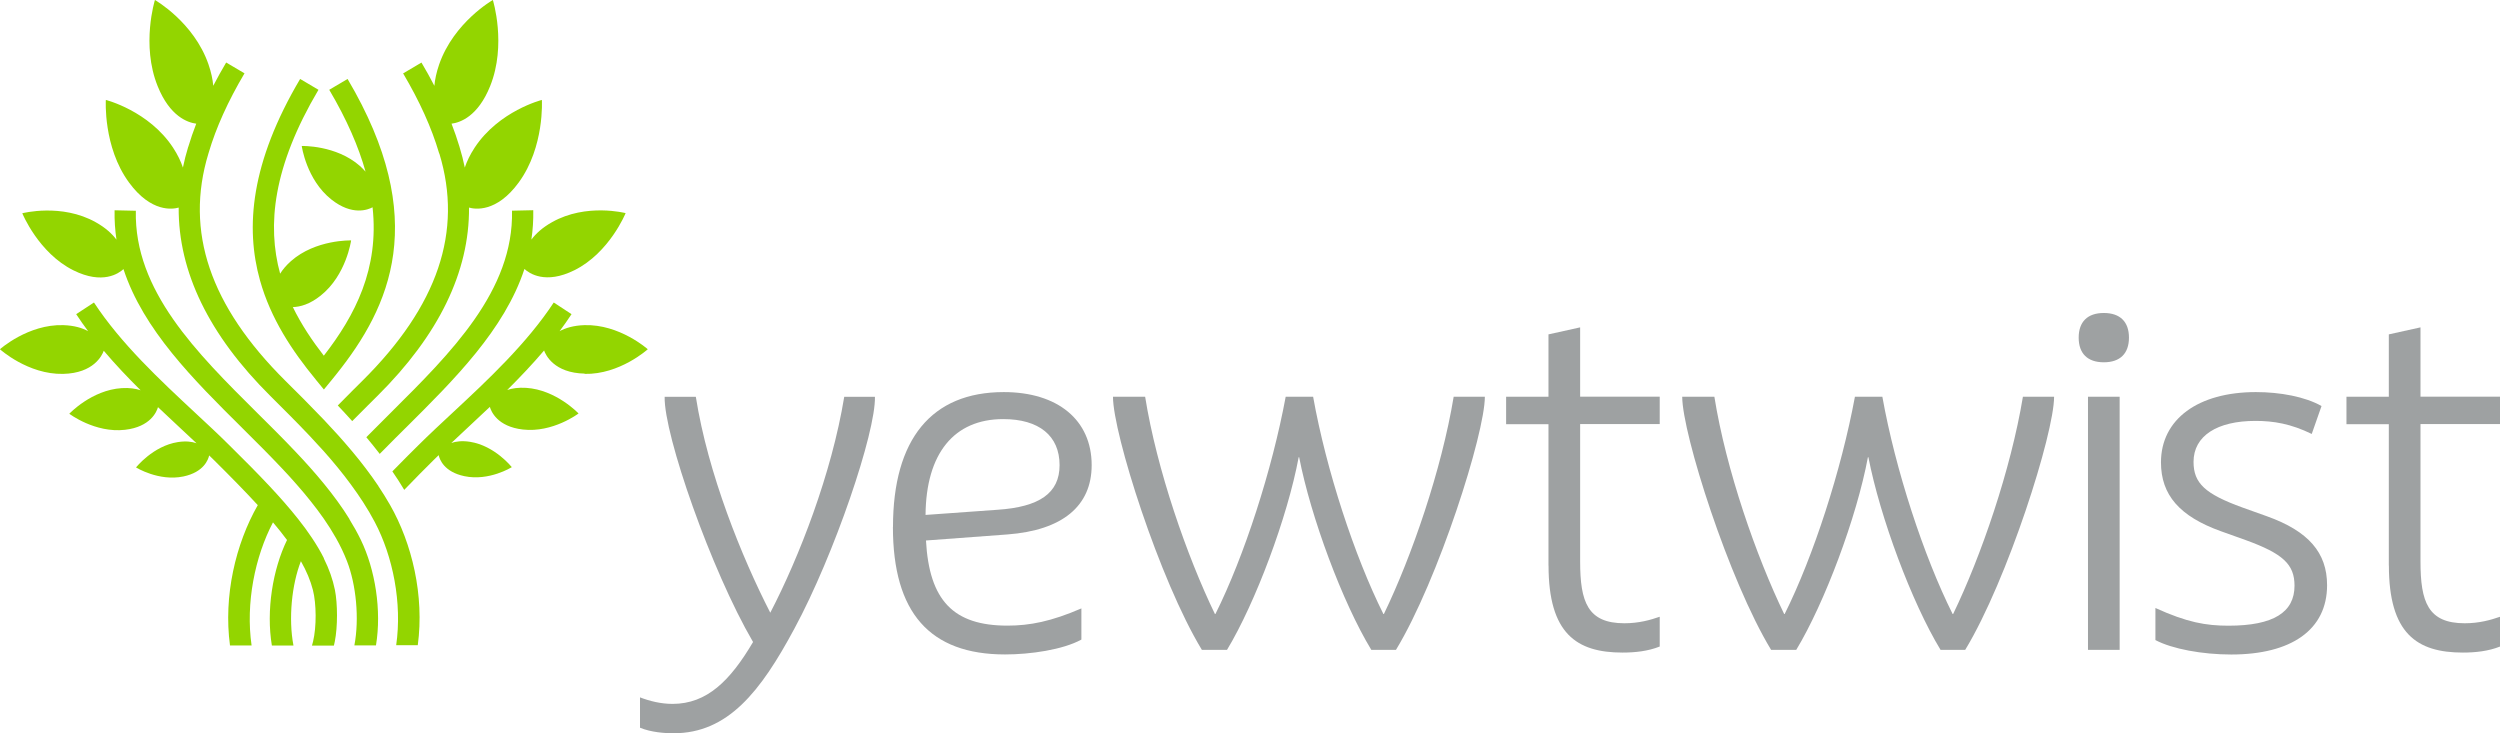 <?xml version="1.0" encoding="UTF-8"?> <svg xmlns="http://www.w3.org/2000/svg" id="Layer_1" viewBox="0 0 360 105.58"><defs><style>.cls-1{fill:#9ea1a2;}.cls-2{fill:#93d500;}</style></defs><g><path class="cls-1" d="M92.16,104.77v-4.35c1.41,.54,3.01,.94,4.69,.94,4.96,0,8.31-3.35,11.59-8.91-6.03-10.32-12.86-29.88-12.73-35.31h4.49c1.74,11.06,6.63,23.12,10.72,31.09,4.15-7.97,8.84-20.03,10.65-31.09h4.42c.13,5.09-5.83,22.71-11.59,33.37-4.89,9.11-9.58,15.08-17.42,15.08-1.21,0-3.22-.13-4.82-.8Z"></path><path class="cls-1" d="M128.59,75.89c0-12.66,5.56-19.43,15.95-19.43,7.77,0,12.66,4.02,12.66,10.52,0,5.9-4.22,9.38-12.13,9.98l-11.73,.87c.47,8.64,3.95,12.26,11.73,12.26,3.22,0,6.3-.6,10.65-2.48v4.49c-2.68,1.47-7.37,2.14-10.99,2.14-10.85,0-16.15-6.03-16.15-18.36Zm15.01-2.48c6.1-.4,8.98-2.41,8.98-6.43,0-4.22-2.95-6.63-8.11-6.63-7.1,0-11.12,4.96-11.19,13.8l10.32-.74Z"></path><path class="cls-1" d="M160.28,57.13h4.62c1.68,10.52,6.03,22.98,10.05,31.29h.07c4.15-8.31,8.17-20.77,10.12-31.29h3.95c1.88,10.52,5.96,22.98,10.12,31.29h.07c4.02-8.31,8.31-20.77,10.05-31.29h4.49c0,5.29-6.7,26.4-12.8,36.45h-3.55c-4.15-6.83-8.71-19.1-10.39-27.74h-.07c-1.61,8.64-6.23,20.97-10.32,27.74h-3.62c-6.1-10.05-12.8-31.16-12.8-36.45Z"></path><path class="cls-1" d="M222.98,81.45v-20.37h-6.1v-3.95h6.1v-8.98l4.56-1.01v9.98h11.46v3.95h-11.46v19.77c0,5.83,1.07,8.91,6.37,8.91,2.08,0,3.75-.47,5.09-.94v4.29c-1.68,.67-3.55,.87-5.36,.87-6.63,0-10.65-2.75-10.65-12.53Z"></path><path class="cls-1" d="M242.25,57.13h4.62c1.68,10.52,6.03,22.98,10.05,31.29h.07c4.15-8.31,8.17-20.77,10.12-31.29h3.95c1.88,10.52,5.96,22.98,10.12,31.29h.07c4.02-8.31,8.31-20.77,10.05-31.29h4.49c0,5.29-6.7,26.4-12.8,36.45h-3.55c-4.15-6.83-8.71-19.1-10.39-27.74h-.07c-1.61,8.64-6.23,20.97-10.32,27.74h-3.62c-6.1-10.05-12.8-31.16-12.8-36.45Z"></path><path class="cls-1" d="M299.33,48.62c0-2.28,1.27-3.55,3.62-3.55s3.62,1.27,3.62,3.55-1.27,3.55-3.62,3.55-3.62-1.27-3.62-3.55Zm1.34,8.51h4.56v36.45h-4.56V57.13Z"></path><path class="cls-1" d="M310.38,92.17v-4.62c4.56,2.08,7.3,2.55,10.52,2.55,6.5,0,9.51-1.94,9.51-5.76,0-3.08-1.67-4.62-7.04-6.57l-3.55-1.27c-5.96-2.14-8.64-5.23-8.64-9.92,0-6.23,5.36-10.12,13.67-10.12,3.48,0,7.1,.67,9.45,2.01l-1.41,4.02c-3.02-1.47-5.49-1.88-8.11-1.88-5.49,0-8.91,2.14-8.91,5.9,0,3.08,1.67,4.62,7.04,6.57l3.55,1.27c5.96,2.14,8.64,5.23,8.64,9.92,0,6.43-5.16,9.98-13.8,9.98-4.15,0-8.51-.8-10.92-2.08Z"></path><path class="cls-1" d="M343.99,81.45v-20.37h-6.1v-3.95h6.1v-8.98l4.56-1.01v9.98h11.46v3.95h-11.46v19.77c0,5.83,1.07,8.91,6.37,8.91,2.08,0,3.75-.47,5.09-.94v4.29c-1.68,.67-3.55,.87-5.36,.87-6.63,0-10.65-2.75-10.65-12.53Z"></path></g><g><path class="cls-2" d="M76.52,34.5c.2-1.37,.3-2.78,.27-4.23l-3.06,.07c.25,11.5-8.77,20.46-17.5,29.13-.43,.43-.87,.86-1.3,1.3-.73,.73-1.46,1.46-2.18,2.19,.66,.79,1.31,1.59,1.93,2.4,.72-.74,1.45-1.47,2.19-2.21,.5-.5,1.01-1,1.52-1.51,7.04-6.99,14.26-14.17,17.13-22.91,.67,.62,3,2.27,7.2,.18,5.05-2.51,7.37-8.22,7.37-8.22,0,0-5.66-1.48-10.59,1.3-1.41,.79-2.34,1.66-2.97,2.5Z"></path><path class="cls-2" d="M84.18,53.84c5.07,.11,9.1-3.55,9.1-3.55,0,0-4.07-3.63-9.13-3.47-1.56,.05-2.72,.41-3.57,.87,.6-.8,1.18-1.62,1.72-2.45l-2.56-1.68c-3.88,5.91-9.53,11.19-14.53,15.84-1.76,1.64-3.42,3.18-4.95,4.7-.53,.52-1.04,1.04-1.55,1.54-.76,.76-1.5,1.51-2.21,2.24,.6,.87,1.17,1.75,1.71,2.66,.71-.74,1.46-1.51,2.24-2.3,.63-.64,1.29-1.3,1.97-1.97,.24-.24,.5-.49,.75-.73,.13,.6,.76,2.41,3.71,3.03,3.55,.75,6.82-1.3,6.82-1.3,0,0-2.44-3.09-6.02-3.65-1.15-.18-2.03-.06-2.69,.17,.75-.71,1.52-1.43,2.32-2.17,1.05-.98,2.14-1.99,3.23-3.03,.18,.64,1.07,2.84,4.75,3.26,4.32,.5,8.02-2.31,8.02-2.31,0,0-3.22-3.42-7.55-3.69-1.12-.07-2.01,.07-2.72,.31,1.82-1.81,3.62-3.7,5.31-5.69,.23,.65,1.43,3.24,5.85,3.33Z"></path><path class="cls-2" d="M50.33,74.76c-.55-.89-1.14-1.77-1.77-2.63-.61-.84-1.25-1.66-1.92-2.48-.64-.79-1.31-1.56-1.99-2.33-.68-.77-1.39-1.53-2.11-2.29-1.78-1.88-3.63-3.72-5.48-5.55-8.73-8.67-17.76-17.63-17.5-29.13l-3.06-.07c-.03,1.45,.07,2.86,.27,4.23-.63-.84-1.56-1.71-2.97-2.5-4.93-2.78-10.59-1.3-10.59-1.3,0,0,2.32,5.71,7.37,8.22,4.2,2.09,6.53,.44,7.2-.18,2.86,8.74,10.08,15.92,17.13,22.91,1.96,1.94,3.89,3.87,5.71,5.8,.73,.77,1.44,1.55,2.12,2.33,.69,.78,1.35,1.57,1.98,2.36,.68,.85,1.32,1.7,1.92,2.56,.63,.9,1.2,1.82,1.73,2.75,.62,1.09,1.15,2.2,1.59,3.33,1.32,3.38,1.81,8.27,1.07,12.15h3.11c.84-5.07-.12-10.95-2.18-15.2-.49-1.01-1.04-1.99-1.64-2.96Z"></path><path class="cls-2" d="M54.49,69.99c-.58-.86-1.19-1.71-1.82-2.54-.62-.82-1.26-1.62-1.93-2.42-.66-.78-1.33-1.56-2.01-2.32-.69-.76-1.38-1.51-2.09-2.26-1.83-1.92-3.7-3.79-5.54-5.61-10.87-10.79-14.5-21.5-11.09-32.72l.04-.13c1.05-3.58,2.79-7.43,5.16-11.43l-2.64-1.56c-.67,1.13-1.29,2.25-1.86,3.35-.08-.91-.29-1.93-.69-3.09C27.92,3.19,22.31,0,22.31,0c0,0-2.01,6.44,.39,12.4,1.76,4.38,4.33,5.25,5.56,5.41-.43,1.11-.81,2.2-1.13,3.28l-.04,.1c-.3,.98-.55,1.96-.75,2.94-.29-.87-.74-1.83-1.42-2.87-3.49-5.31-9.68-6.87-9.68-6.87,0,0-.41,6.77,3.33,11.88,3.21,4.39,6.34,3.86,7.16,3.62-.06,9.25,4.36,18.35,13.2,27.13,1.86,1.85,3.76,3.74,5.61,5.69,.71,.75,1.4,1.51,2.09,2.27,.68,.77,1.35,1.54,1.99,2.33,.66,.81,1.3,1.62,1.91,2.46,.63,.85,1.22,1.71,1.79,2.59,.59,.92,1.15,1.86,1.65,2.82,2.6,4.92,3.96,11.64,3.08,17.73h3.11c.96-7.14-.82-14.65-4-20.21-.53-.92-1.09-1.83-1.69-2.72Z"></path><path class="cls-2" d="M63.27,22.12c3.41,11.22-.21,21.92-11.09,32.72-.46,.45-.92,.91-1.38,1.37-.72,.72-1.44,1.44-2.16,2.18,.7,.74,1.4,1.49,2.08,2.25,.72-.74,1.45-1.46,2.17-2.18,.48-.48,.97-.96,1.45-1.44,8.85-8.78,13.26-17.88,13.2-27.13,.82,.24,3.96,.77,7.16-3.62,3.74-5.11,3.33-11.88,3.33-11.88,0,0-6.19,1.57-9.68,6.87-.68,1.04-1.13,2-1.42,2.87-.2-.98-.45-1.96-.75-2.94l-.03-.1c-.32-1.07-.7-2.17-1.13-3.28,1.24-.16,3.8-1.03,5.56-5.41,2.4-5.96,.39-12.4,.39-12.4,0,0-5.61,3.19-7.73,9.27-.4,1.16-.61,2.19-.69,3.09-.57-1.11-1.19-2.22-1.86-3.35l-2.64,1.56c2.37,4.01,4.11,7.85,5.16,11.43l.04,.12Z"></path><path class="cls-2" d="M45.46,54.65l1.18,1.44,1.18-1.44c.22-.27,.44-.54,.66-.82,7.69-9.64,13.52-22.26,1.57-42.46l-2.64,1.56c2.55,4.31,4.23,8.21,5.23,11.79-.24-.27-.5-.54-.81-.82-3.43-3.03-8.38-2.88-8.38-2.88,0,0,.67,4.86,4.26,7.7,3.01,2.39,5.28,1.48,5.94,1.13,.96,8.84-2.48,15.52-7.02,21.37-1.7-2.19-3.24-4.5-4.46-7,1.06-.03,2.43-.4,3.99-1.64,3.71-2.94,4.4-7.96,4.4-7.96,0,0-5.11-.16-8.66,2.98-.7,.62-1.2,1.23-1.56,1.81-1.91-6.97-1.03-15.42,5.52-26.48l-2.64-1.56c-7.12,12.03-7.92,21.37-5.78,29,1.55,5.54,4.65,10.18,8.02,14.27Z"></path><path class="cls-2" d="M46.64,80.38c-.49-.98-1.07-1.95-1.73-2.94-.59-.88-1.24-1.78-1.96-2.68-.62-.79-1.29-1.58-2-2.4-.68-.78-1.4-1.57-2.16-2.38-1.74-1.86-3.68-3.81-5.78-5.88-1.53-1.52-3.19-3.07-4.95-4.7-4.99-4.65-10.65-9.92-14.53-15.84l-2.56,1.68c.54,.83,1.12,1.64,1.72,2.45-.85-.47-2.01-.82-3.57-.87-5.06-.16-9.13,3.47-9.13,3.47,0,0,4.04,3.66,9.1,3.55,4.42-.1,5.62-2.68,5.85-3.33,1.68,1.98,3.48,3.88,5.31,5.69-.71-.24-1.6-.38-2.72-.31-4.34,.27-7.55,3.69-7.55,3.69,0,0,3.7,2.81,8.02,2.31,3.68-.42,4.57-2.62,4.75-3.26,1.09,1.04,2.17,2.05,3.23,3.03,.8,.74,1.57,1.46,2.32,2.17-.66-.24-1.54-.35-2.69-.17-3.58,.56-6.02,3.65-6.02,3.65,0,0,3.27,2.04,6.82,1.3,2.95-.62,3.58-2.44,3.71-3.03,.25,.24,.5,.49,.75,.73,2.36,2.34,4.44,4.46,6.25,6.43-3.18,5.56-4.96,13.07-4,20.21h3.11c-.88-6.09,.49-12.81,3.08-17.73,.74,.87,1.41,1.72,2.02,2.54-2.06,4.24-3.02,10.13-2.18,15.2h3.11c-.74-3.88-.25-8.77,1.07-12.15,.8,1.41,1.38,2.78,1.73,4.15,.51,2,.53,5.31,.02,7.42-.05,.19-.1,.39-.16,.59h3.16c.05-.2,.1-.39,.13-.59,.43-2.13,.41-5.46,.02-7.42-.31-1.53-.84-3.03-1.59-4.53Z"></path></g></svg> 